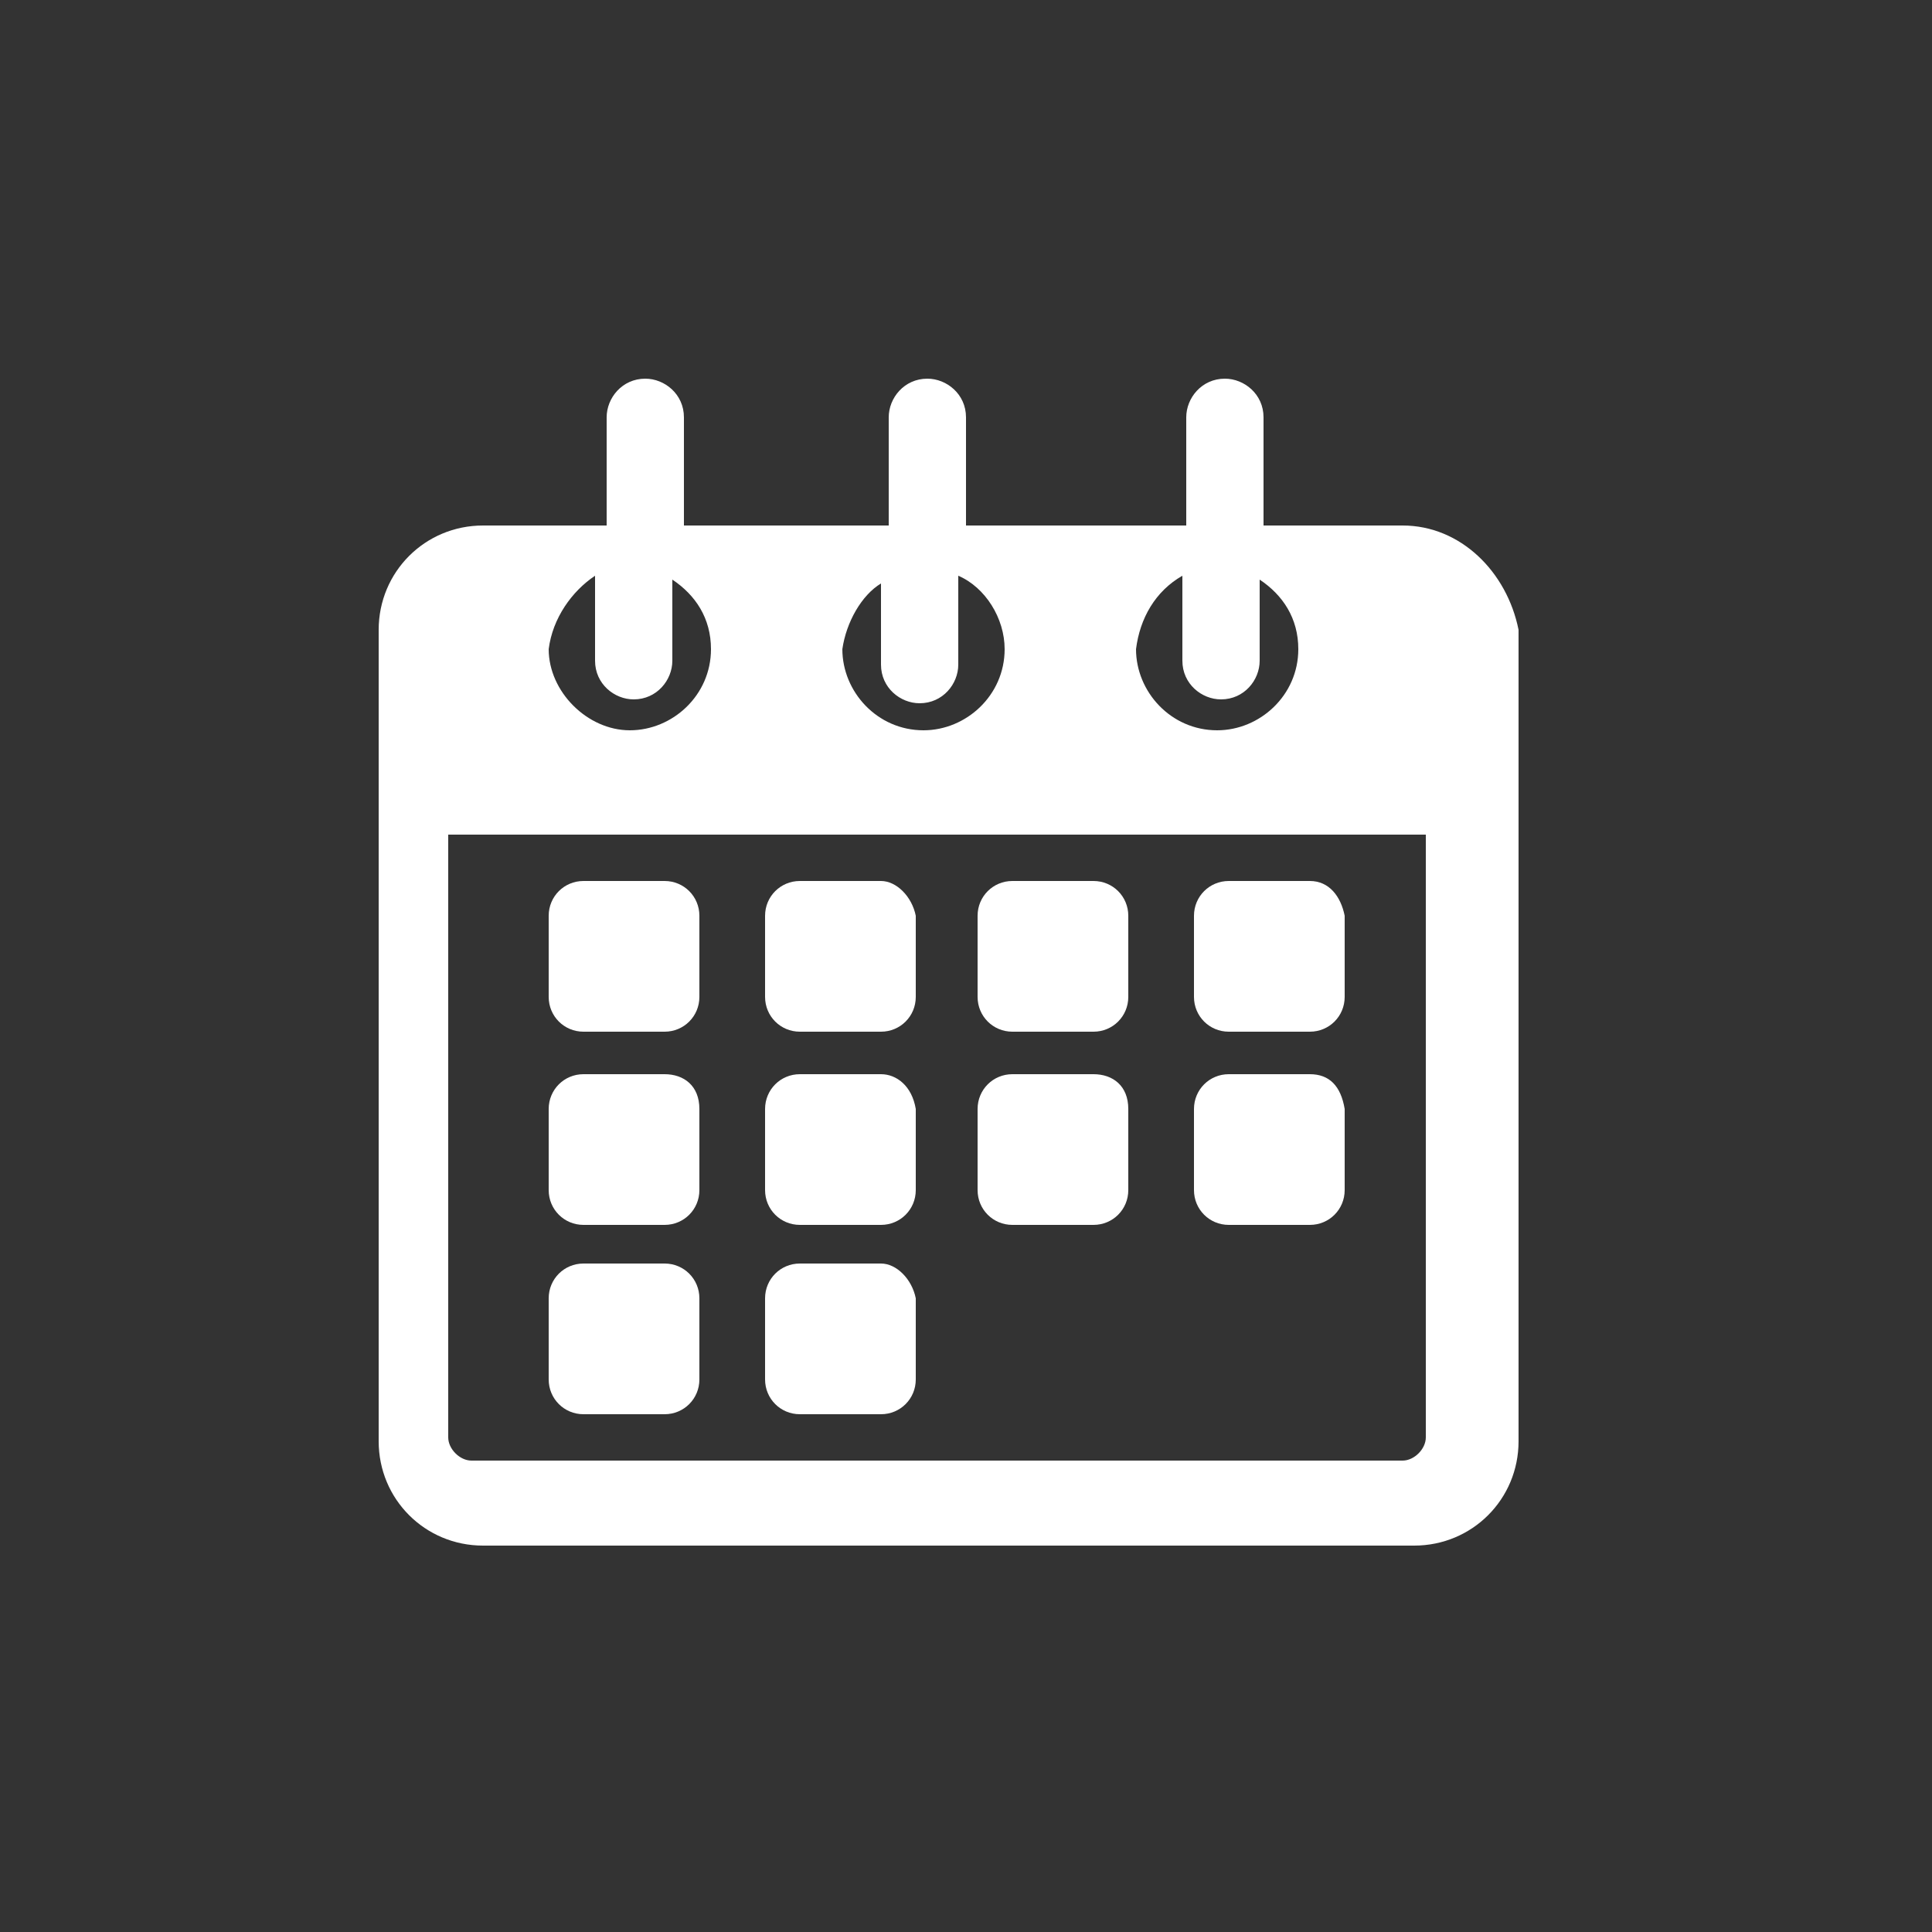 <svg version="1.1" id="Layer_1" xmlns="http://www.w3.org/2000/svg" xmlns:xlink="http://www.w3.org/1999/xlink" x="0px" y="0px"
	 viewBox="0 0 50 50" style="enable-background:new 0 0 50 50;" xml:space="preserve">
<rect x="0" y="0" width="50" height="50" fill="#333333" stroke="none"/>
<style type="text/css">
	.st0{fill:#FFFFFF;}
</style>
<g>
	<circle class="st0" cx="1013.8" cy="473.5" r="5.9"/>
	<path class="st0" d="M1013.8,480.4c-5,0-9,4-9,9h18C1022.8,484.4,1018.8,480.4,1013.8,480.4z"/>
	<path class="st0" d="M1007.6,477.6c0-1.9-1.5-3.4-3.4-3.4c-1.9,0-3.4,1.5-3.4,3.4c0,1.9,1.5,3.4,3.4,3.4
		C1006.1,480.9,1007.6,479.4,1007.6,477.6z"/>
	<path class="st0" d="M1023.5,474.2c-1.9,0-3.4,1.5-3.4,3.4c0,1.9,1.5,3.4,3.4,3.4c1.9,0,3.4-1.5,3.4-3.4
		C1026.9,475.7,1025.4,474.2,1023.5,474.2z"/>
</g>
<g>
	<path class="st0" d="M984.9,479.1c2.8,0,5.1-2.4,5.1-5.3c0-2.9-2.3-5.3-5.1-5.3s-5.1,2.4-5.1,5.3
		C979.9,476.7,982.1,479.1,984.9,479.1z"/>
	<path class="st0" d="M991.1,480c1.6-1.6,2.6-3.8,2.6-6.2c0-4.8-3.9-8.8-8.8-8.8c-4.8,0-8.8,3.9-8.8,8.8c0,2.4,1,4.6,2.6,6.2
		l-2.9,8.9l4.3-1.8l2.6,4.8l2.2-8.8l2.2,8.8l2.6-4.8l4.3,1.8L991.1,480z M984.9,467.5c3.3,0,6.1,2.8,6.1,6.3s-2.7,6.3-6.1,6.3
		s-6.1-2.8-6.1-6.3S981.6,467.5,984.9,467.5z M982.3,489.2l-1.9-3.4l-3.1,1.3l2.1-6.4c1.3,1,2.8,1.7,4.5,1.8L982.3,489.2z
		 M989.4,485.8l-1.9,3.4l-1.7-6.6c1.7-0.2,3.2-0.8,4.5-1.8l2.1,6.4L989.4,485.8z"/>
</g>
<path class="st0" d="M968.2,470.3l-5.7-3.3l-1.4,2.6c-1.7-0.8-3.6-1.3-5.6-1.3c-6.5,0-11.8,4.9-11.8,10.8s5.3,10.8,11.8,10.8
	s11.8-4.9,11.8-10.8c0-2.1-0.7-4.1-1.9-5.8L968.2,470.3z M965.4,479.1c0,5-4.4,9.1-9.9,9.1c-5.5,0-9.9-4.1-9.9-9.1
	c0-5,4.4-9.1,9.9-9.1c1.7,0,3.3,0.4,4.7,1.1l-5.2,9.1l-2.6-3.4l-3.8,2.8l6.3,4.9l9.2-9.8C964.9,476,965.4,477.5,965.4,479.1z"/>
<g>
	<path class="st0" d="M867.3,488.9v-2.3h-1.6c-1.5,0-2.3-0.2-2.9-0.8c-0.7-0.7-0.9-1.8-0.9-4.7h4.2c0,1.2,0.1,1.6,0.2,1.8
		c0.1,0.1,0.4,0.2,1.1,0.2h0.5v-3l-2.7-0.3c-1-0.1-1.7-0.4-2.2-0.9c-0.6-0.6-0.9-1.6-0.9-3.9c0-2.1,0.4-3.4,1.2-4.2
		c0.5-0.5,1.3-0.8,2.5-0.8h1.6V468h3.5v2.1h1.2c1.5,0,2.4,0.2,2.9,0.8c0.7,0.7,1,1.6,1,4.5h-4.2c0-1-0.1-1.4-0.2-1.6
		c-0.1-0.1-0.4-0.2-1-0.2h-0.3v2.8l2.8,0.3c1.1,0.1,1.7,0.4,2.2,0.9c0.6,0.6,1,1.6,1,3.8c0,2.3-0.4,3.6-1.2,4.3
		c-0.5,0.5-0.8,0.8-2.1,0.8h-2.1v2.3H867.3z M867.8,476.2L867.8,476.2l0.1-2.6h-0.4c-0.6,0-0.8,0-0.9,0.1c-0.1,0.1-0.2,0.6-0.2,1.1
		c0,0.5,0,0.9,0.2,1.1C866.7,476,867,476.1,867.8,476.2z M870.3,480.4v2.7h0.2c0.7,0,1,0,1.2-0.2c0.1-0.1,0.2-0.7,0.2-1.2
		c0-0.5,0-0.9-0.2-1c-0.1-0.1-0.5-0.2-1.2-0.3L870.3,480.4z"/>
</g>
<path class="st0" d="M898.4,466.1c-4.5,0-8.2,3.7-8.2,8.2c0,2.7,1.3,5.1,3.3,6.6l-4,8.2c-0.3,0.6-0.1,1.4,0.6,1.7
	c0.2,0.1,0.4,0.1,0.6,0.1c0.5,0,0.9-0.3,1.1-0.7l4-8.1c0.8,0.3,1.7,0.4,2.7,0.4c4.5,0,8.2-3.7,8.2-8.2S903,466.1,898.4,466.1z
	 M898.4,479.9c-3.1,0-5.7-2.5-5.7-5.7c0-3.1,2.5-5.7,5.7-5.7c3.1,0,5.7,2.5,5.7,5.7C904.1,477.4,901.6,479.9,898.4,479.9z"/>
<g>
	<path class="st0" d="M920.6,474.2c0.5-0.3,1.6-0.6,2.9-1c1.7-0.5,3.4-0.9,3.6-1l0,0c0.5-0.1,0.8-0.2,1.1-0.3
		c1.2-0.3,1.7,0.5,1.3,0.5s-7.6,2.1-8.5,2.6c-0.4,0.2-0.7,0.5-1,0.9l7.8,2.9l13.3-4.9l-13.3-4.8l-13.2,4.8l2.6,1
		c-0.7,0.8-1.2,2-1.2,3.2c0,0.2,0,0.4,0,0.5c-0.5,0.2-0.8,0.5-0.8,1.1c0,0.5,0.3,0.9,0.7,1.1c0,0.7,0,1.2-0.3,2.2
		c-0.3,1-2.6,3-2.6,3l2.1,1.7c0.1-0.1,1.7-1.5,1.9-3.9c0.1-0.6-0.1-2.1-0.2-3.3c0.4-0.2,0.6-0.5,0.6-1s-0.3-0.8-0.6-1
		c0-0.2,0-0.4,0-0.5c0-1.3,0.5-2.3,1.2-2.9l1.1,0.5C919.5,475,920,474.6,920.6,474.2z"/>
	<path class="st0" d="M927.8,479.8l-0.3-0.1l-7.9-2.9h-0.1v0.2c-0.2,0.5-0.3,1-0.3,1.6c0,0.2,0,0.4,0,0.5c0.1,0.2,0.3,0.3,0.4,0.3
		c0.2,0.2,0.4,0.5,0.4,0.7s-0.1,0.5-0.4,0.7v1.2c0,0,2.3,2.6,8.6,2.6c6.3,0,8.6-2.6,8.6-2.6v-5.4l-8.5,3.1L927.8,479.8z"/>
</g>
<g>
	<path class="st0" d="M848.7,474.7c0,0.1,0,0.3,0.1,0.4c0,0.1,0.1,0.2,0.2,0.3c0.1,0.1,0.2,0.2,0.3,0.2c0.1,0,0.2,0.1,0.4,0.1
		c0.3,0,0.5-0.1,0.7-0.3c0.1-0.1,0.2-0.2,0.2-0.3s0.1-0.2,0.1-0.4c0-0.1,0-0.3-0.1-0.4s-0.1-0.2-0.2-0.3c0,0-0.1-0.1-0.2-0.1
		c-0.1,0-0.1-0.1-0.2-0.1c-0.1,0-0.1,0-0.2-0.1c-0.1,0-0.3,0-0.4,0c-0.1,0-0.1,0-0.2,0.1c-0.1,0-0.1,0.1-0.2,0.1
		c-0.1,0-0.1,0.1-0.1,0.1c-0.1,0.1-0.2,0.2-0.2,0.3C848.7,474.4,848.7,474.5,848.7,474.7z"/>
	<path class="st0" d="M849.3,477.5c0,0.5,0.5,0.9,1,0.9c0,0,0.1,0,0.1,0c0.5,0,1-0.5,0.9-1.1c0-0.5-0.5-1-1.1-0.9
		C849.7,476.5,849.3,477,849.3,477.5z"/>
	<path class="st0" d="M842.6,487.4c-0.5,0.1-0.8,0.7-0.7,1.2c0.1,0.4,0.5,0.7,1,0.7c0.1,0,0.2,0,0.3,0c0.5-0.2,0.8-0.7,0.7-1.2
		S843.2,487.3,842.6,487.4z"/>
	<path class="st0" d="M849.8,482.1c-0.5-0.2-1.1,0-1.3,0.5v0c-0.2,0.5,0,1.1,0.5,1.3c0.1,0.1,0.3,0.1,0.4,0.1c0.4,0,0.7-0.2,0.9-0.6
		C850.5,483,850.3,482.4,849.8,482.1z"/>
	<path class="st0" d="M850.4,479.3c-0.5-0.1-1.1,0.3-1.2,0.8c-0.1,0.6,0.3,1.1,0.8,1.2c0.1,0,0.1,0,0.2,0c0.5,0,0.9-0.3,1-0.8
		C851.3,479.9,850.9,479.4,850.4,479.3z"/>
	<path class="st0" d="M845,486.4c-0.5,0.3-0.6,0.9-0.3,1.4c0.2,0.3,0.5,0.5,0.9,0.5c0.2,0,0.4,0,0.5-0.2c0.5-0.3,0.6-0.9,0.3-1.4
		S845.5,486.1,845,486.4z"/>
	<path class="st0" d="M847,484.7c-0.4,0.4-0.3,1,0.1,1.4c0.2,0.2,0.4,0.3,0.7,0.3c0.3,0,0.5-0.1,0.7-0.3c0.4-0.4,0.3-1-0.1-1.4
		S847.4,484.3,847,484.7z"/>
	<path class="st0" d="M839.4,488.1c-0.2,0.2-0.3,0.4-0.3,0.7c0,0.1,0,0.3,0.1,0.4c0.1,0.1,0.1,0.2,0.2,0.3c0.2,0.2,0.4,0.3,0.7,0.3
		c0.3,0,0.5-0.1,0.7-0.3c0.1-0.1,0.2-0.2,0.2-0.3s0.1-0.2,0.1-0.4c0-0.3-0.1-0.5-0.3-0.7C840.4,487.7,839.7,487.7,839.4,488.1z"/>
	<path class="st0" d="M830.8,478.5c0-5.1,4.2-9.3,9.3-9.3c1.6,0,3.1,0.4,4.5,1.2l-0.7,1.2h4.8l-2.4-4.2l-0.7,1.3
		c-1.7-0.9-3.6-1.4-5.5-1.4c-6.2,0-11.3,5.1-11.3,11.3c0,5.3,3.8,10,9,11.1l0.4-2C833.9,486.7,830.8,482.9,830.8,478.5z"/>
	<path class="st0" d="M838.8,470.5c-0.6,0-1,0.4-1,1v7.9l7,3.7c0.1,0.1,0.3,0.1,0.5,0.1c0.4,0,0.7-0.2,0.9-0.5
		c0.3-0.5,0.1-1.1-0.4-1.4l-6-3.2v-6.7C839.8,471,839.4,470.5,838.8,470.5z"/>
</g>
<g>
	<path class="st0" d="M17.2,22.8h-2.1c-0.5,0-0.9,0.4-0.9,0.9v2.1c0,0.5,0.4,0.9,0.9,0.9h2.1c0.5,0,0.9-0.4,0.9-0.9v-2.1
		C18.1,23.2,17.7,22.8,17.2,22.8z"/>
	<path class="st0" d="M22.8,22.8h-2.1c-0.5,0-0.9,0.4-0.9,0.9v2.1c0,0.5,0.4,0.9,0.9,0.9h2.1c0.5,0,0.9-0.4,0.9-0.9v-2.1
		C23.6,23.2,23.2,22.8,22.8,22.8z"/>
	<path class="st0" d="M28.3,22.8h-2.1c-0.5,0-0.9,0.4-0.9,0.9v2.1c0,0.5,0.4,0.9,0.9,0.9h2.1c0.5,0,0.9-0.4,0.9-0.9v-2.1
		C29.2,23.2,28.8,22.8,28.3,22.8z"/>
	<path class="st0" d="M33.9,22.8h-2.1c-0.5,0-0.9,0.4-0.9,0.9v2.1c0,0.5,0.4,0.9,0.9,0.9h2.1c0.5,0,0.9-0.4,0.9-0.9v-2.1
		C34.7,23.2,34.4,22.8,33.9,22.8z"/>
	<path class="st0" d="M17.2,27.8h-2.1c-0.5,0-0.9,0.4-0.9,0.9v2.1c0,0.5,0.4,0.9,0.9,0.9h2.1c0.5,0,0.9-0.4,0.9-0.9v-2.1
		C18.1,28.1,17.7,27.8,17.2,27.8z"/>
	<path class="st0" d="M22.8,27.8h-2.1c-0.5,0-0.9,0.4-0.9,0.9v2.1c0,0.5,0.4,0.9,0.9,0.9h2.1c0.5,0,0.9-0.4,0.9-0.9v-2.1
		C23.6,28.1,23.2,27.8,22.8,27.8z"/>
	<path class="st0" d="M17.2,32.7h-2.1c-0.5,0-0.9,0.4-0.9,0.9v2.1c0,0.5,0.4,0.9,0.9,0.9h2.1c0.5,0,0.9-0.4,0.9-0.9v-2.1
		C18.1,33.1,17.7,32.7,17.2,32.7z"/>
	<path class="st0" d="M22.8,32.7h-2.1c-0.5,0-0.9,0.4-0.9,0.9v2.1c0,0.5,0.4,0.9,0.9,0.9h2.1c0.5,0,0.9-0.4,0.9-0.9v-2.1
		C23.6,33.1,23.2,32.7,22.8,32.7z"/>
	<path class="st0" d="M28.3,27.8h-2.1c-0.5,0-0.9,0.4-0.9,0.9v2.1c0,0.5,0.4,0.9,0.9,0.9h2.1c0.5,0,0.9-0.4,0.9-0.9v-2.1
		C29.2,28.1,28.8,27.8,28.3,27.8z"/>
	<path class="st0" d="M33.9,27.8h-2.1c-0.5,0-0.9,0.4-0.9,0.9v2.1c0,0.5,0.4,0.9,0.9,0.9h2.1c0.5,0,0.9-0.4,0.9-0.9v-2.1
		C34.7,28.1,34.4,27.8,33.9,27.8z"/>
	<path class="st0" d="M36.3,13.6h-3.6v-2.8c0-0.6-0.5-1-1-1c-0.6,0-1,0.5-1,1v2.8h-5.7v-2.8c0-0.6-0.5-1-1-1c-0.6,0-1,0.5-1,1v2.8
		h-5.3v-2.8c0-0.6-0.5-1-1-1c-0.6,0-1,0.5-1,1v2.8h-3.2c-1.5,0-2.7,1.2-2.7,2.7v21c0,1.5,1.2,2.7,2.7,2.7h24.1
		c1.5,0,2.7-1.2,2.7-2.7v-21C39,14.8,37.8,13.6,36.3,13.6z M30.6,14.9v2.2c0,0.6,0.5,1,1,1c0.6,0,1-0.5,1-1V15c0.6,0.4,1,1,1,1.8
		c0,1.2-1,2.1-2.1,2.1c-1.2,0-2.1-1-2.1-2.1C29.5,16,29.9,15.3,30.6,14.9z M22.8,15.1v2.1c0,0.6,0.5,1,1,1c0.6,0,1-0.5,1-1v-2.3
		c0.7,0.3,1.2,1.1,1.2,1.9c0,1.2-1,2.1-2.1,2.1c-1.2,0-2.1-1-2.1-2.1C21.9,16.1,22.3,15.4,22.8,15.1z M15.4,14.9v2.2
		c0,0.6,0.5,1,1,1c0.6,0,1-0.5,1-1V15c0.6,0.4,1,1,1,1.8c0,1.2-1,2.1-2.1,2.1s-2.1-1-2.1-2.1C14.3,16,14.8,15.3,15.4,14.9z
		 M36.9,37.2c0,0.3-0.3,0.6-0.6,0.6H12.2c-0.3,0-0.6-0.3-0.6-0.6V21.6h25.3V37.2z"/>
</g>
</svg>
